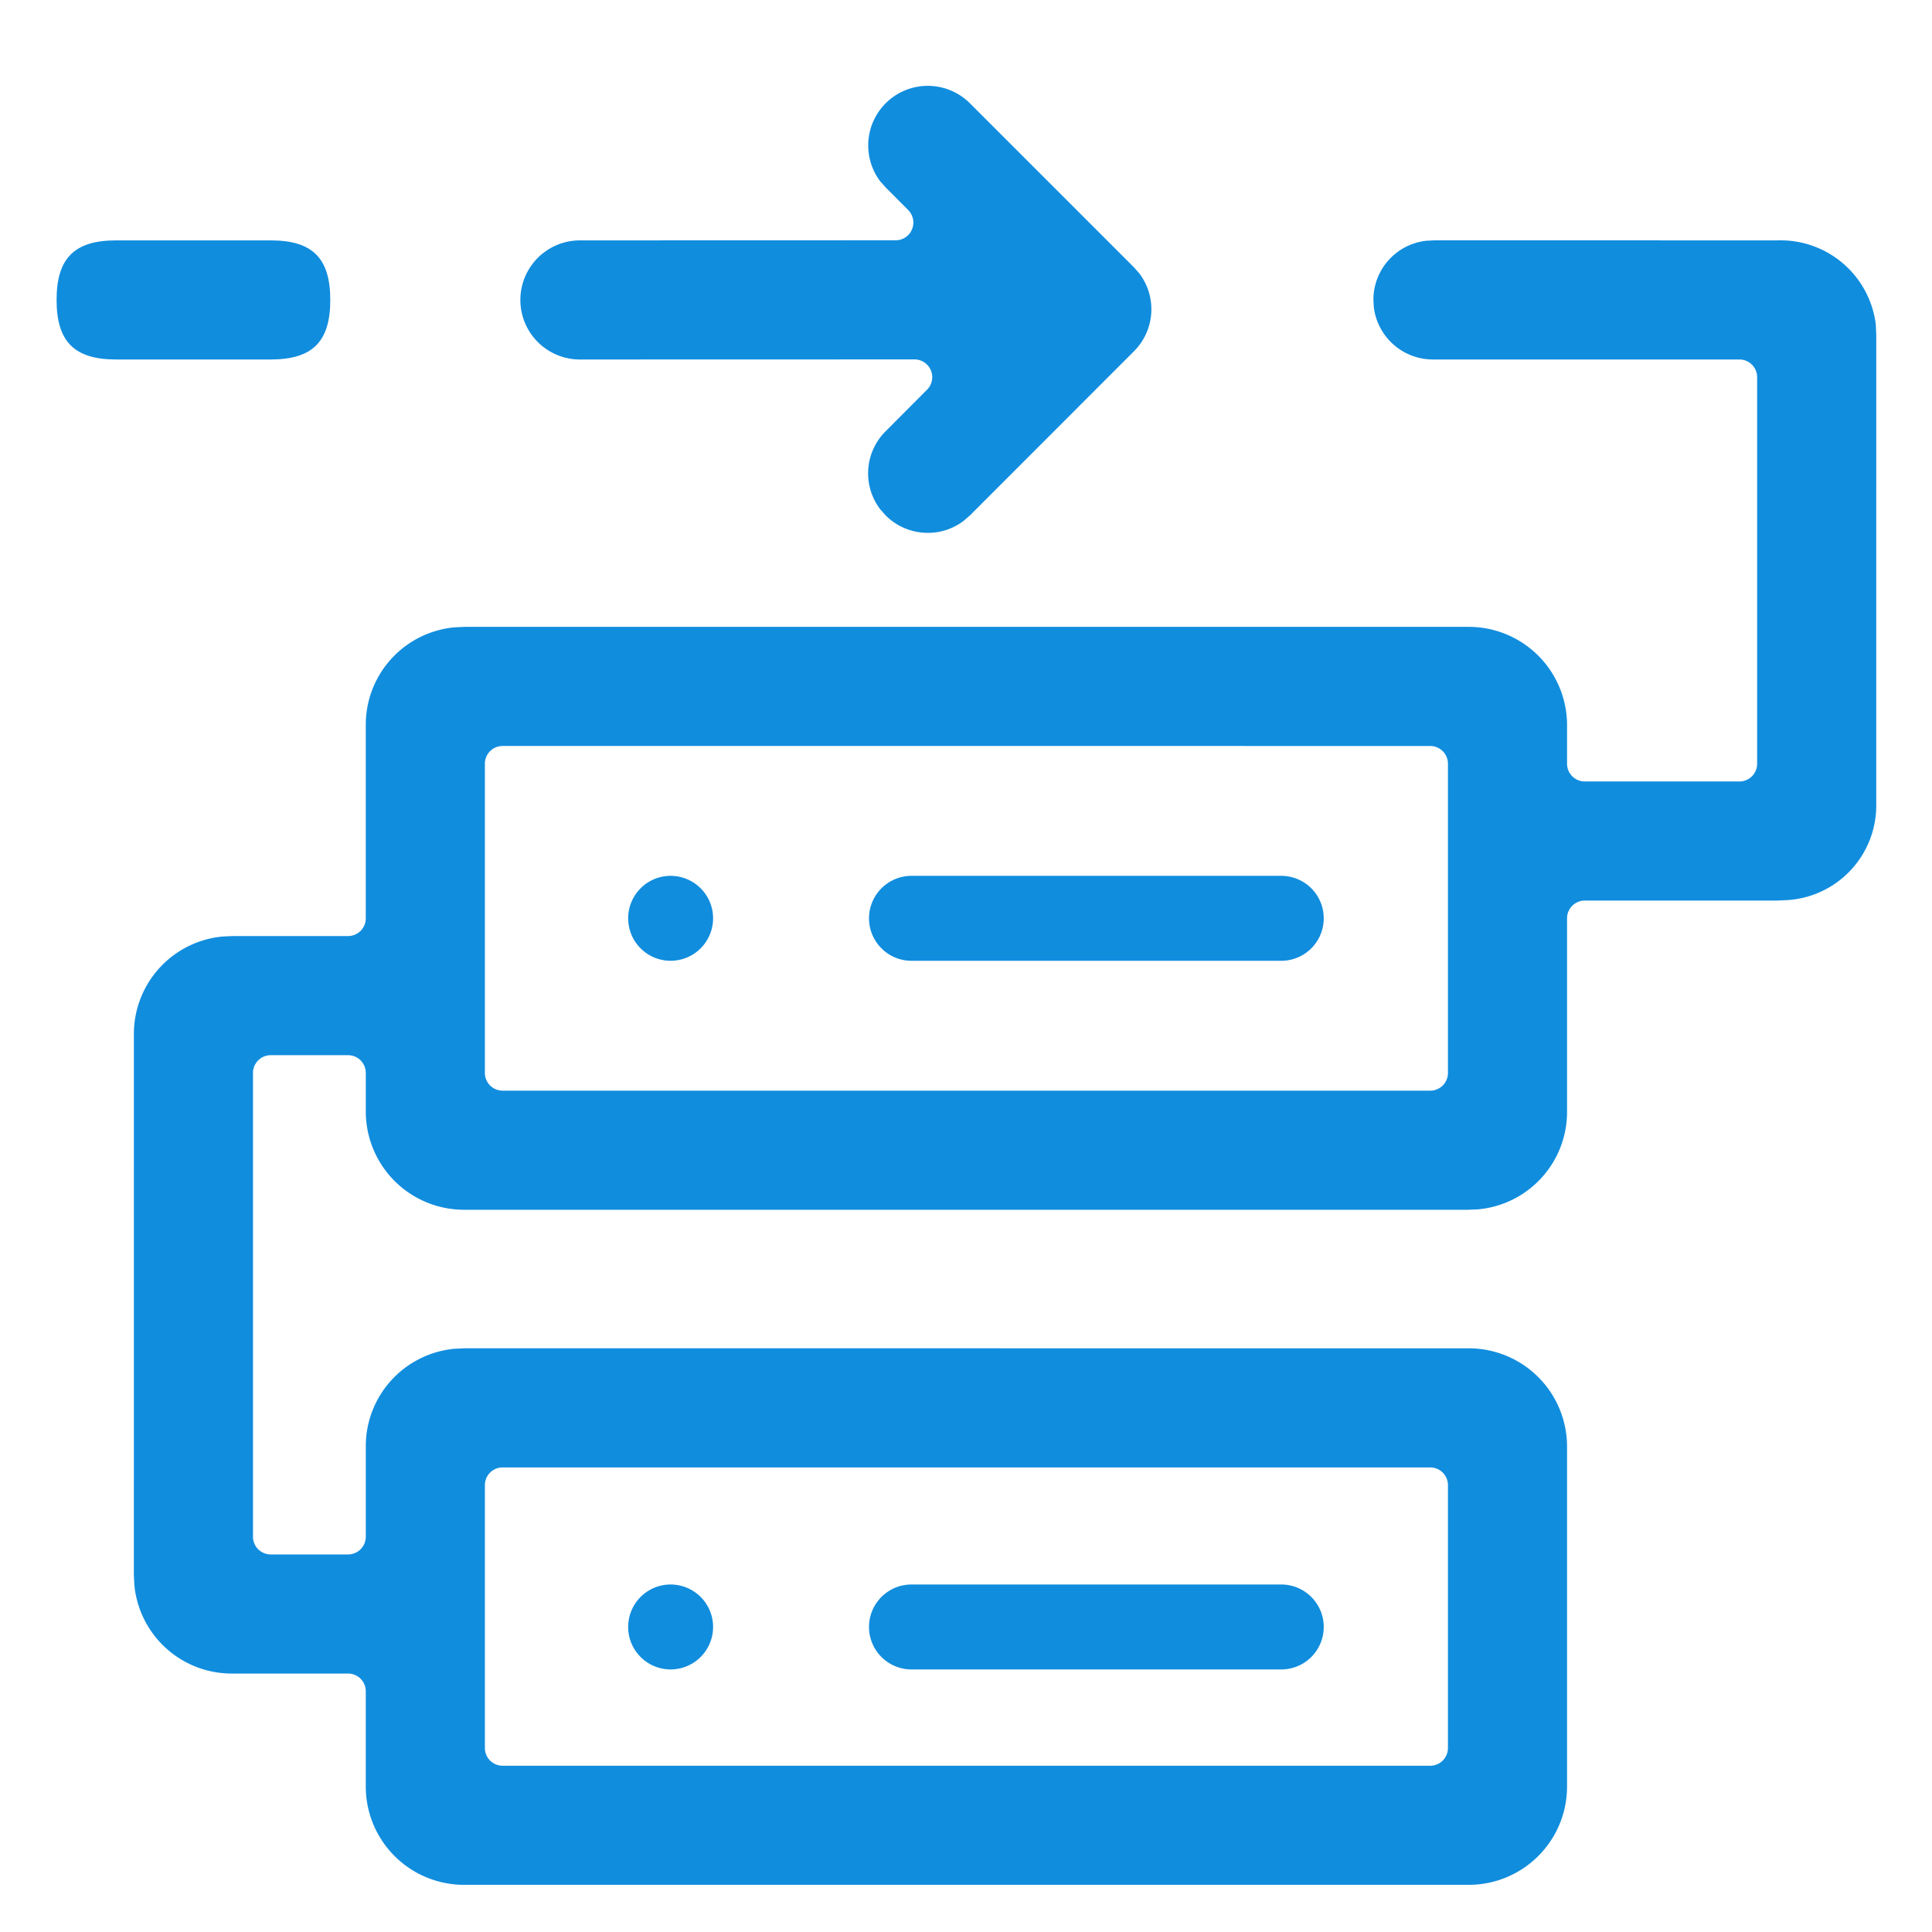<svg xmlns="http://www.w3.org/2000/svg" id="&#x592E;&#x94CB;_1" data-name="&#x592E;&#x94CB; 1" viewBox="0 0 200 200"><defs><style>
      .cls-1 {
        fill: #118dde;
      }
    </style></defs><path class="cls-1" d="M69.422,99.46a4.396,4.396,0,1,1,4.397-4.395A4.401,4.401,0,0,1,69.422,99.46Z"></path><path class="cls-1" d="M94.356,99.46a4.396,4.396,0,1,1,0-8.792h38.281a4.396,4.396,0,1,1,0,8.792Z"></path><path class="cls-1" d="M69.422,172.819a4.396,4.396,0,1,1,4.397-4.395A4.401,4.401,0,0,1,69.422,172.819Z"></path><path class="cls-1" d="M94.356,172.819a4.396,4.396,0,1,1,0-8.792h38.281a4.396,4.396,0,1,1,0,8.792Z"></path><path class="cls-1" d="M48.032,195.117A10.177,10.177,0,0,1,37.865,184.951v-9.868a1.836,1.836,0,0,0-1.837-1.837H24.025a10.126,10.126,0,0,1-10.118-9.188l-.049-1.066.002-55.926a10.128,10.128,0,0,1,9.19-10.118l1.064-.048,11.914.002a1.836,1.836,0,0,0,1.837-1.837V75.059A10.128,10.128,0,0,1,47.056,64.941l1.067-.05,103.932.002A10.177,10.177,0,0,1,162.221,75.059v4.002a1.836,1.836,0,0,0,1.837,1.837h16.004a1.836,1.836,0,0,0,1.837-1.837V39.051a1.836,1.836,0,0,0-1.837-1.837H148.343a6.169,6.169,0,0,1-6.13-5.445l-.038-.816a6.148,6.148,0,0,1,5.446-6.026l.831-.047,35.611.004A9.927,9.927,0,0,1,194.182,33.587l.048,1.049-.002,48.929A9.815,9.815,0,0,1,185.02,93.177l-1.049.052L164.058,93.228a1.836,1.836,0,0,0-1.837,1.837v20.004a10.128,10.128,0,0,1-9.188,10.12l-1.066.048-103.935-.002a10.177,10.177,0,0,1-10.166-10.166v-4a1.836,1.836,0,0,0-1.837-1.837H28.027a1.836,1.836,0,0,0-1.837,1.837V159.079a1.836,1.836,0,0,0,1.837,1.837h8.002a1.836,1.836,0,0,0,1.837-1.837v-9.336a10.129,10.129,0,0,1,9.19-10.12l1.065-.048,103.934.002A10.177,10.177,0,0,1,162.221,149.743V184.951a10.177,10.177,0,0,1-10.166,10.166ZM52.032,151.907a1.837,1.837,0,0,0-1.837,1.837v27.207a1.836,1.836,0,0,0,1.837,1.837h96.022a1.836,1.836,0,0,0,1.837-1.837V153.744a1.836,1.836,0,0,0-1.837-1.837Zm0-74.683a1.836,1.836,0,0,0-1.837,1.837v32.007a1.836,1.836,0,0,0,1.837,1.837h96.022a1.836,1.836,0,0,0,1.837-1.837V79.061a1.836,1.836,0,0,0-1.837-1.837Z"></path><path class="cls-1" d="M96.042,55.159A6.133,6.133,0,0,1,91.683,53.356l-.554-.624a6.145,6.145,0,0,1,.554-8.092l4.285-4.3a1.837,1.837,0,0,0-1.302-3.134l-34.633.009a6.165,6.165,0,0,1,.001-12.33l32.681-.009a1.837,1.837,0,0,0,1.3-3.134L91.686,19.406l-.557-.626a6.168,6.168,0,0,1,9.272-8.092l16.972,16.971.554.624a6.145,6.145,0,0,1-.554,8.094L100.408,53.356l-.614.531A6.051,6.051,0,0,1,96.042,55.159Z"></path><path class="cls-1" d="M12.023,37.214c-4.322,0-6.165-1.844-6.165-6.166,0-4.32,1.843-6.164,6.165-6.164H28.027c4.322,0,6.165,1.844,6.165,6.164,0,4.322-1.843,6.166-6.165,6.166Z"></path></svg>